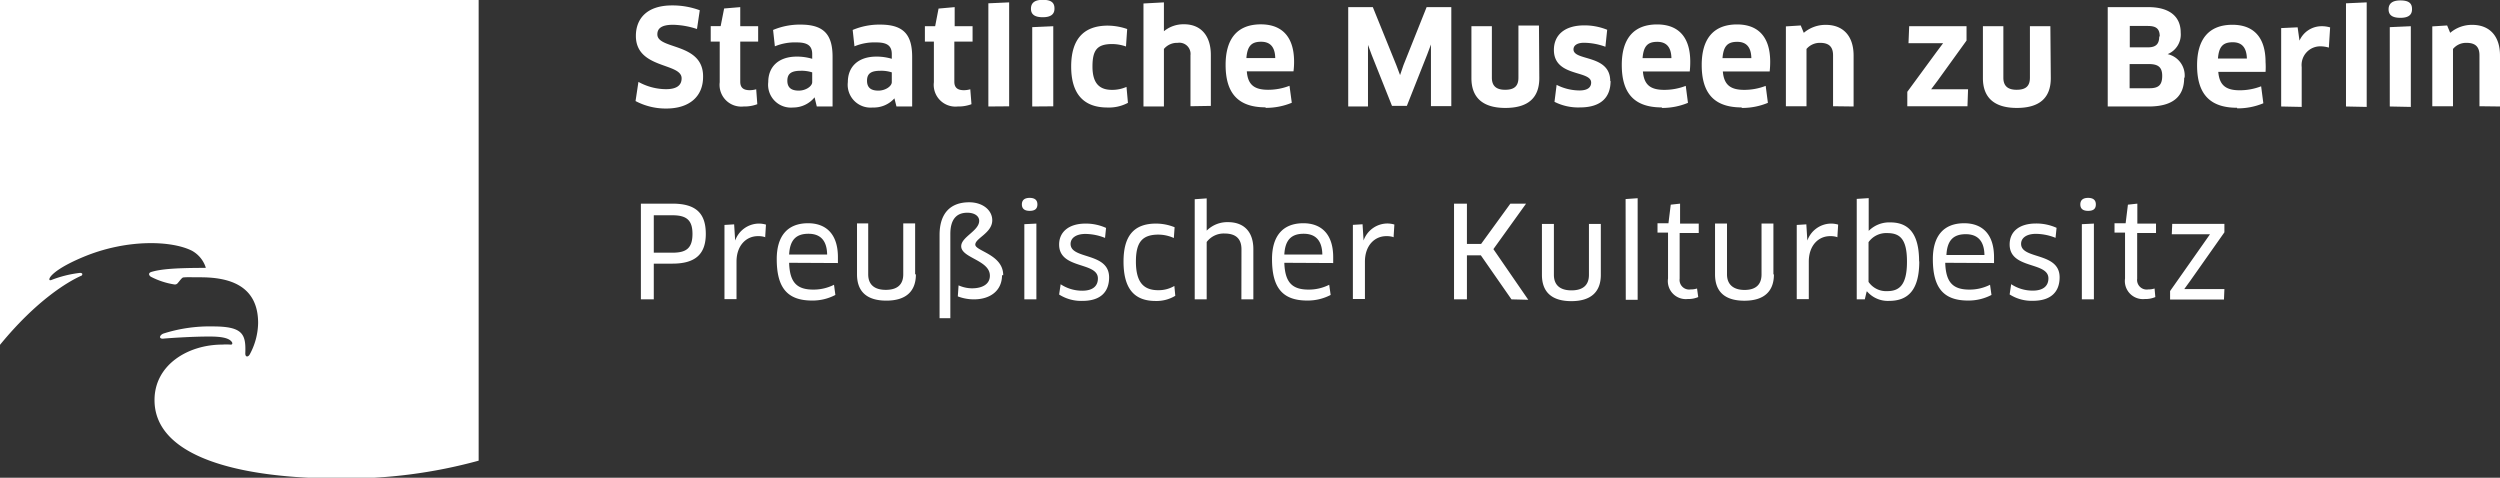<svg xmlns="http://www.w3.org/2000/svg" viewBox="0 0 294.63 56.3"><rect x="0" y="0" width="294.63" height="56.3" fill="#333333" stroke="none"/><defs><style>.cls-1{fill:#fff;}</style></defs><g id="Livello_2" data-name="Livello 2"><g id="Livello_1-2" data-name="Livello 1"><g id="adler"><path class="cls-1" d="M0,0V40.64c4.3-5.25,8-7.44,9.55-8.13a.2.2,0,0,0,.15-.21c0-.07-.09-.14-.27-.14A13.5,13.5,0,0,0,6.05,33c-.25.09-.28-.07-.18-.26.22-.41,1.23-1.36,4.25-2.58,5-2,10.14-1.8,12.5-.61a3.47,3.47,0,0,1,1.62,1.95c0,.05,0,.07,0,.07-3.66,0-5.31.15-6.41.48-.32.1-.35.35-.06.56a9.05,9.05,0,0,0,2.76.91.42.42,0,0,0,.42-.16c.14-.16.31-.39.46-.54s.18-.12.41-.14,1.12,0,1.81,0c3.21,0,6.79.85,6.79,5.39a8,8,0,0,1-1,3.72c-.2.32-.53.31-.51-.17.08-2.23-.28-3.15-3.81-3.15a17.92,17.92,0,0,0-5.87.85c-.47.22-.51.63,0,.59.7-.07,3.46-.25,5.41-.25,1.3,0,2.31.12,2.68.64.09.12.11.36-.2.31a6.88,6.88,0,0,0-.91,0c-4.06,0-8,2.39-8,6.54,0,6.6,9.71,9.24,21.85,9.24a59,59,0,0,0,16.35-2.1V0Z"/></g><g id="preußischer_kultrbesitz"><path class="cls-1" d="M294.63,12.55v-6c0-2.35-1.27-3.62-3.27-3.62a3.93,3.93,0,0,0-2.6.94L288.4,3l-1.75.11v9.41h2.44V5.77a2,2,0,0,1,1.59-.72c1,0,1.53.42,1.53,1.47v6ZM284.26,1.05c0-.69-.42-1-1.37-1s-1.39.37-1.39,1.05.45,1,1.39,1,1.37-.34,1.37-1m-.14,11.5V3.09l-2.48.11v9.35Zm-5.2,0V.28l-2.44.11V12.55Zm-7.66,0V7.91a2.2,2.2,0,0,1,2.2-2.45,3.6,3.6,0,0,1,1,.15l.15-2.38a3.4,3.4,0,0,0-1-.14A2.84,2.84,0,0,0,271,4.79h0l-.22-1.57-1.94.09v9.24Zm-9.87-5.7c.11-1.37.56-1.92,1.74-1.92,1,0,1.63.53,1.67,1.92Zm2.26,5.87a7.82,7.82,0,0,0,3.09-.6l-.26-2a7,7,0,0,1-2.53.47c-1.62,0-2.39-.59-2.52-2.17H267A8.44,8.44,0,0,0,267,7.32c0-3-1.48-4.4-3.9-4.4-2.84,0-4.17,1.76-4.17,4.78,0,3.31,1.45,5,4.71,5m-9.17-8.41c0,.92-.41,1.29-1.34,1.29H251V3.06h2.12c1,0,1.41.33,1.41,1.25m.29,4.63c0,1.11-.46,1.46-1.51,1.46h-2.33V7.55h2.27c1.14,0,1.57.41,1.57,1.39m2.64.21a2.58,2.58,0,0,0-2-2.77v0A2.5,2.5,0,0,0,257,3.84c0-1.86-1.28-3-3.82-3H248.4V12.55h4.83c3,0,4.18-1.3,4.18-3.4M241.64,3.09h-2.41V9.16c0,1-.5,1.42-1.57,1.42s-1.56-.48-1.56-1.42V3.09h-2.41V9.21c0,2.25,1.29,3.51,4,3.51s4-1.22,4-3.51Zm-9.88,1.69V3.09H225l-.08,2H229l0,0-.75,1-3.47,4.73v1.7h7.09l.07-2h-4.35v0l.75-1Zm-13.31,7.77v-6c0-2.35-1.27-3.62-3.27-3.62a3.93,3.93,0,0,0-2.6.94L212.22,3l-1.75.11v9.41h2.43V5.77a2.05,2.05,0,0,1,1.6-.72c1,0,1.53.42,1.53,1.47v6ZM203,6.85c.11-1.37.56-1.92,1.73-1.92,1,0,1.64.53,1.67,1.92Zm2.26,5.87a7.82,7.82,0,0,0,3.09-.6l-.26-2a7,7,0,0,1-2.53.47c-1.62,0-2.39-.59-2.52-2.17h5.52a10.47,10.47,0,0,0,.06-1.14c0-3-1.48-4.4-3.9-4.4-2.84,0-4.17,1.76-4.17,4.78,0,3.31,1.45,5,4.71,5M193.58,6.85c.11-1.37.56-1.92,1.73-1.92,1,0,1.64.53,1.67,1.92Zm2.27,5.87a7.85,7.85,0,0,0,3.08-.6l-.26-2a7,7,0,0,1-2.53.47c-1.63,0-2.39-.59-2.52-2.17h5.52a10.47,10.47,0,0,0,.06-1.14c0-3-1.48-4.4-3.9-4.4-2.84,0-4.17,1.76-4.17,4.78,0,3.31,1.45,5,4.72,5m-6.08-3.1c0-3.18-4.33-2.34-4.33-3.74,0-.47.44-.78,1.24-.78a7.55,7.55,0,0,1,2.52.47l.21-2a7.11,7.11,0,0,0-2.68-.52c-2.44,0-3.6,1.22-3.6,2.89,0,3.23,4.39,2.37,4.39,3.85,0,.55-.4.93-1.37.93a6,6,0,0,1-2.7-.66l-.25,2a6.16,6.16,0,0,0,3,.66c2.57,0,3.61-1.27,3.61-3.12m-8.44-6.53h-2.42V9.16c0,1-.5,1.42-1.57,1.42s-1.56-.48-1.56-1.42V3.09h-2.41V9.21c0,2.25,1.29,3.51,4,3.51s4-1.22,4-3.51ZM158.89.84V12.55h2.33v-6l0-1.26,0,0,.44,1.19,2.39,6h1.75l2.4-6.06.44-1.18h0l0,1.27v6h2.4V.84h-2.91l-2.73,6.84L165,8.85H165l-.44-1.17L161.79.84Zm-12,6c.11-1.37.56-1.92,1.73-1.92,1,0,1.64.53,1.67,1.92Zm2.26,5.87a7.9,7.9,0,0,0,3.09-.6l-.27-2a6.92,6.92,0,0,1-2.52.47c-1.63,0-2.39-.59-2.51-2.17h5.5a8.41,8.41,0,0,0,.07-1.14c0-3-1.49-4.4-3.91-4.4-2.84,0-4.16,1.76-4.16,4.78,0,3.31,1.45,5,4.71,5m-6.45-.17v-6c0-2.27-1.17-3.62-3.16-3.62a3.62,3.62,0,0,0-2.37.82l0,0,0-1.25V.28l-2.41.13V12.55h2.41V5.77a2,2,0,0,1,1.61-.72,1.32,1.32,0,0,1,1.52,1.47v6Zm-9.86-9.06a7.14,7.14,0,0,0-2.28-.4c-3,0-4.32,1.77-4.32,4.82,0,3.24,1.48,4.83,4.27,4.83a4.76,4.76,0,0,0,2.42-.55l-.17-1.88a4.13,4.13,0,0,1-1.72.35c-1.47,0-2.29-.77-2.29-2.75s.58-2.65,2.34-2.65a5,5,0,0,1,1.61.29Zm-8.57-2.44c0-.69-.42-1-1.38-1s-1.39.37-1.39,1.05.46,1,1.39,1,1.38-.34,1.38-1m-.14,11.5V3.09l-2.48.11v9.35Zm-5.2,0V.28l-2.45.11V12.55ZM114.62,4.9V3.09h-2.11V.84l-1.9.17-.4,2.08H109V4.9h1.06V9.69a2.56,2.56,0,0,0,2.81,2.86,4.36,4.36,0,0,0,1.62-.27l-.14-1.76a2.7,2.7,0,0,1-.75.11c-.75,0-1.13-.3-1.13-1V4.9ZM105.1,9.68c0,.48-.75,1-1.58,1s-1.34-.31-1.34-1.17.5-1.17,1.58-1.17a4,4,0,0,1,1.34.19Zm.55,2.87h1.85V6.7c0-2.6-1-3.8-3.76-3.8a8.12,8.12,0,0,0-3.25.63l.21,1.93A6.13,6.13,0,0,1,103.3,5c1.3,0,1.8.43,1.8,1.39v.54a6.3,6.3,0,0,0-1.81-.26c-2.16,0-3.37,1.2-3.37,3a2.69,2.69,0,0,0,2.93,3,3.26,3.26,0,0,0,2.56-1.08l0,0ZM95.72,9.68c0,.48-.75,1-1.58,1s-1.35-.31-1.35-1.17.51-1.17,1.59-1.17a4.09,4.09,0,0,1,1.34.19Zm.54,2.87h1.86V6.7c0-2.6-1-3.8-3.76-3.8a8.12,8.12,0,0,0-3.25.63l.21,1.93A6.13,6.13,0,0,1,93.92,5c1.3,0,1.8.43,1.8,1.39v.54a6.3,6.3,0,0,0-1.81-.26c-2.16,0-3.37,1.2-3.37,3a2.69,2.69,0,0,0,2.93,3A3.25,3.25,0,0,0,96,11.47l0,0ZM89.35,4.9V3.09H87.24V.84L85.34,1l-.41,2.08H83.76V4.9h1.06V9.69a2.56,2.56,0,0,0,2.81,2.86,4.32,4.32,0,0,0,1.62-.27l-.13-1.76a2.82,2.82,0,0,1-.75.11c-.76,0-1.13-.3-1.13-1V4.9ZM82.86,9c0-4-5.39-3.13-5.39-4.95,0-.63.39-1.13,1.85-1.13a9.48,9.48,0,0,1,2.82.5l.33-2.21A9.21,9.21,0,0,0,79.19.64c-3,0-4.25,1.61-4.25,3.59,0,3.92,5.39,3.14,5.39,5,0,.81-.56,1.28-1.84,1.28a6.77,6.77,0,0,1-3.25-.86l-.34,2.26a7.6,7.6,0,0,0,3.62.88c2.73,0,4.34-1.42,4.34-3.73"/><path class="cls-1" d="M246.77,26.35l-1.42.07v8.86h1.42Zm-124.63,0-1.42.07v8.86h1.42ZM81.61,27.56c0,1.73-.77,2.22-2.36,2.22h-2.2V25.37h2.2c1.64,0,2.36.56,2.36,2.19m1.57,0C83.18,25.12,82,24,79.25,24H75.53V35.28h1.52V31.07h2.2c2.79,0,3.93-1.2,3.93-3.51m7,.35.09-1.44a3,3,0,0,0-.89-.12,3,3,0,0,0-2.74,2h0l-.12-1.91-1.14.07v8.74H86.8V30.83c0-1.88,1.13-3,2.52-3a2.56,2.56,0,0,1,.89.13M97.52,30H93c.09-1.66.76-2.45,2.28-2.45,1.29,0,2.17.67,2.2,2.45m1.27,1c0-.2,0-.46,0-.69,0-2.72-1.39-4-3.52-4-2.46,0-3.69,1.55-3.69,4.22,0,3.35,1.22,4.89,4.16,4.89a5.76,5.76,0,0,0,2.75-.66l-.16-1.2a5.37,5.37,0,0,1-2.43.57c-1.92,0-2.79-.81-2.86-3.16Zm9.1,1.33v-6h-1.4v6c0,1.22-.71,1.83-2.06,1.83s-2.07-.63-2.07-1.83v-6H101v6c0,2,1.12,3.1,3.46,3.1s3.48-1.12,3.48-3.1m10.29.1c0-2.44-3.29-2.84-3.29-3.6s2-1.37,2-2.87c0-1.18-1.11-2.12-2.72-2.12-2.25,0-3.49,1.34-3.49,3.85v9.81H112V27.57c0-1.67.69-2.5,2-2.5.86,0,1.4.4,1.4.95,0,1.19-2.12,1.9-2.12,3,0,1.39,3.38,1.63,3.38,3.47,0,1-.88,1.49-2.13,1.49a4,4,0,0,1-1.56-.35l-.09,1.3a5.32,5.32,0,0,0,1.89.35c2,0,3.32-1.08,3.32-2.84m4.17-8.35c0-.5-.3-.77-.91-.77s-.92.27-.92.77.31.76.92.76.91-.24.91-.76m3.91,4.66c0-.72.68-1.18,1.74-1.18a6.28,6.28,0,0,1,2.32.47l.12-1.18a5.78,5.78,0,0,0-2.41-.51c-2,0-3.12,1-3.12,2.47,0,2.95,4.57,2,4.57,4,0,.83-.53,1.44-1.84,1.44a4.57,4.57,0,0,1-2.55-.76l-.18,1.21a4.82,4.82,0,0,0,2.75.75c2.2,0,3.14-1.12,3.14-2.77,0-3-4.54-2.08-4.54-3.94m7.7,2.07c0-2.26.73-3.17,2.66-3.17a4.48,4.48,0,0,1,1.81.4l.09-1.27a5.89,5.89,0,0,0-2.19-.43c-2.67,0-3.83,1.52-3.83,4.47,0,3.22,1.28,4.65,3.78,4.65a4.26,4.26,0,0,0,2.32-.61l-.11-1.16a3.64,3.64,0,0,1-1.9.5c-1.71,0-2.63-.91-2.63-3.38m12.43,4.46h1.41V29.36c0-2-1.06-3.18-3-3.18a3.44,3.44,0,0,0-2.5,1h0l0-1.2v-2.6l-1.41.1V35.28h1.41V28.52a2.51,2.51,0,0,1,2.1-1c1.38,0,2,.66,2,1.86ZM155.84,30h-4.48c.09-1.66.77-2.45,2.28-2.45,1.29,0,2.17.67,2.2,2.45m1.28,1c0-.2,0-.46,0-.69,0-2.72-1.4-4-3.52-4-2.46,0-3.69,1.55-3.69,4.22,0,3.35,1.21,4.89,4.15,4.89a5.83,5.83,0,0,0,2.76-.66l-.17-1.2a5.33,5.33,0,0,1-2.42.57c-1.92,0-2.79-.81-2.87-3.16Zm7.12-3.1.09-1.44a3,3,0,0,0-.89-.12,3,3,0,0,0-2.74,2h0l-.12-1.91-1.14.07v8.74h1.42V30.83c0-1.88,1.13-3,2.52-3a2.59,2.59,0,0,1,.89.13m15.84,7.37L176,29.36,179.85,24H178l-3.45,4.75h-1.67V24h-1.52V35.28h1.52V30.09h1.64l3.61,5.19Zm8.55-2.94v-6h-1.4v6c0,1.22-.71,1.83-2.06,1.83s-2.07-.63-2.07-1.83v-6h-1.41v6c0,2,1.13,3.1,3.47,3.1s3.47-1.12,3.47-3.1m2.94,2.94H193V23.36l-1.42.1ZM198,27.46h2.2V26.35H198V24l-1.1.12-.27,2.19h-1.29v1.1h1.24v5.41a2.12,2.12,0,0,0,2.32,2.42,3,3,0,0,0,1.24-.23L200,34a2.37,2.37,0,0,1-.75.11,1.13,1.13,0,0,1-1.3-1.27V27.46Zm11,4.88v-6H207.6v6c0,1.22-.7,1.83-2,1.83s-2.07-.63-2.07-1.83v-6h-1.41v6c0,2,1.12,3.1,3.46,3.1s3.48-1.12,3.48-3.1m7.48-4.43.09-1.44a3,3,0,0,0-.89-.12,3,3,0,0,0-2.74,2h0l-.12-1.91-1.13.07v8.74h1.42V30.83c0-1.88,1.12-3,2.51-3a2.56,2.56,0,0,1,.89.13m8.17,2.9c0,2.78-.94,3.45-2.33,3.45a2.51,2.51,0,0,1-2.2-1.09V28.54a2.55,2.55,0,0,1,2.19-1.07c1.46,0,2.34.63,2.34,3.34m1.43,0h0c0-3.38-1.31-4.6-3.4-4.6a3.41,3.41,0,0,0-2.54,1l0,0V23.35l-1.41.09V35.28h.95l.22-.93.05,0a3.24,3.24,0,0,0,2.59,1.11c2.26,0,3.56-1.3,3.56-4.66m7.68-.75h-4.48c.09-1.66.76-2.45,2.28-2.45,1.28,0,2.17.67,2.2,2.45M235,31c0-.2,0-.46,0-.69,0-2.72-1.39-4-3.52-4-2.46,0-3.69,1.55-3.69,4.22,0,3.35,1.22,4.89,4.15,4.89a5.83,5.83,0,0,0,2.76-.66l-.17-1.2a5.33,5.33,0,0,1-2.42.57c-1.92,0-2.79-.81-2.86-3.16Zm3.19-2.26c0-.72.67-1.18,1.74-1.18a6.32,6.32,0,0,1,2.32.47l.12-1.18a5.78,5.78,0,0,0-2.41-.51c-2.05,0-3.12,1-3.12,2.47,0,2.95,4.57,2,4.57,4,0,.83-.54,1.44-1.84,1.44a4.55,4.55,0,0,1-2.55-.76l-.18,1.21a4.81,4.81,0,0,0,2.74.75c2.2,0,3.15-1.12,3.15-2.77,0-3-4.54-2.08-4.54-3.94M247,24.09c0-.5-.3-.77-.91-.77s-.92.27-.92.77.3.76.92.76.91-.24.91-.76m4.89,3.37h2.2V26.35h-2.2V24l-1.11.12-.27,2.19H249.2v1.1h1.24v5.41a2.13,2.13,0,0,0,2.33,2.42,3,3,0,0,0,1.24-.23L253.92,34a2.42,2.42,0,0,1-.75.11,1.13,1.13,0,0,1-1.3-1.27V27.46Zm6.26,5.6,4-5.68v-1H256l-.05,1.23h4.5v0l-.7,1-4,5.69v1h6.35l.05-1.23h-4.73l0,0Z"/></g></g></g></svg>
